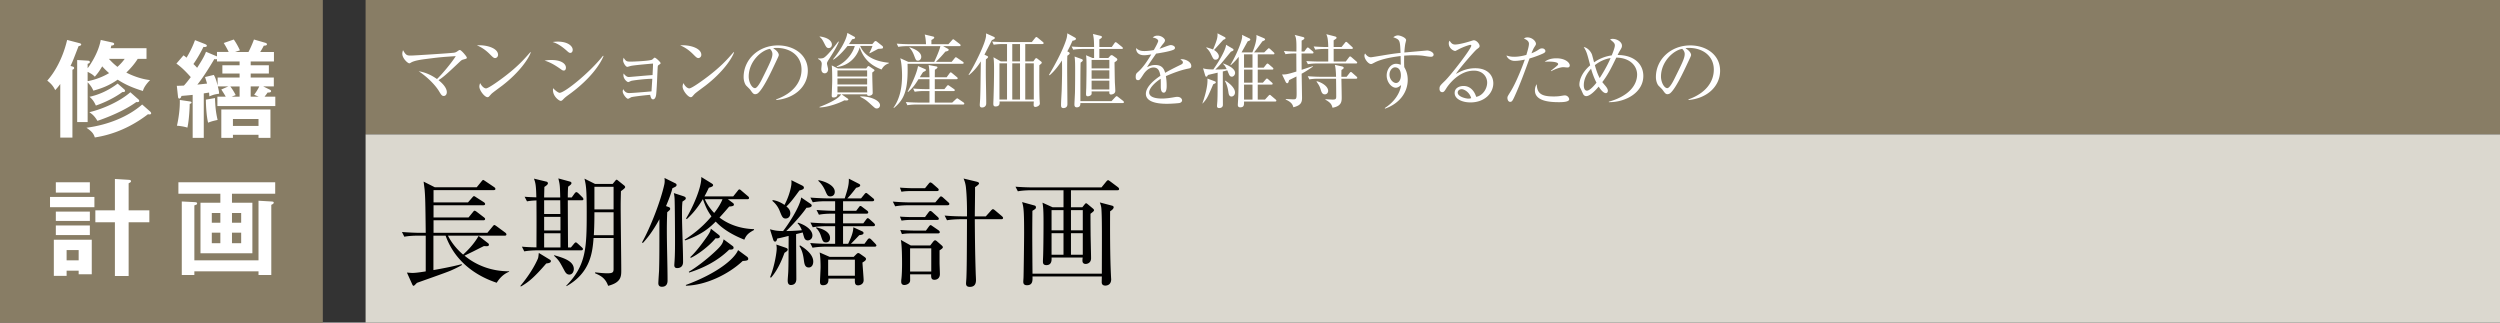 <svg id="_イヤー_1" data-name="レイヤー 1" xmlns="http://www.w3.org/2000/svg" viewBox="0 0 465 60"><rect x="0" y="0" width="465" height="60" fill="#333333" stroke="none"/><defs><style>.cls-1{fill:#fff}.cls-3{fill:#887d65}</style></defs><path class="cls-3" d="M68 0h397v25H68z"/><path fill="#dbd8cf" d="M68 25h397v35H68z"/><path d="M92.388 52.591c-2.949-.969-7.547-3.322-9.506-8.758h-2.266v6.404c1.364-.243 3.498-.638 5.259-1.101l.044.154c-.902.529-1.782.903-2.068 1.034-.97.418-5.413 1.958-6.293 2.289-.11.088-.506.55-.617.55-.087 0-.175-.066-.263-.264l-.99-2.2c.374.022.704.066 1.055.066.727 0 2.156-.242 2.443-.286v-6.646H77.8c-.397 0-1.541 0-2.597.198l-.44-.88c1.364.11 2.728.155 3.388.155h1.035c-.066-5.7-.088-6.535-.199-7.943-.021-.265-.153-1.233-.197-1.584l2.09 1.055h7.789l.88-1.078c.088-.11.22-.286.33-.286.066 0 .286.154.418.242l1.629 1.1c.088.066.22.177.22.33 0 .198-.199.22-.352.22H80.638v2.289h6.403l.77-.88c.176-.198.242-.286.352-.286s.22.088.418.22l1.408.902c.11.066.242.198.242.33 0 .198-.175.242-.352.242h-9.241v2.267h6.512l.793-.97c.132-.175.242-.285.33-.285.088 0 .242.088.418.22l1.32 1.012c.133.11.22.176.22.308 0 .22-.198.242-.352.242h-9.241v2.333h10.011l.968-1.167c.11-.132.22-.285.33-.285.11 0 .242.11.44.241l1.585 1.167c.11.088.22.197.22.33 0 .22-.176.241-.33.241h-10.54c.748 1.497 1.849 2.707 2.817 3.52.528-.483 1.914-1.759 2.882-3.476l1.739 1.343c.176.132.176.22.176.286 0 .33-.309.308-.924.264-.33.154-1.761.88-2.069 1.034l-1.54.748c2.332 1.937 5.28 2.927 8.295 2.904v.088c-1.276.507-1.98 1.519-2.31 2.047zM101.606 49.004c-2.244 2.597-3.3 3.477-4.73 4.291l-.089-.11c.507-.616 2.201-2.685 3.213-4.973.132-.307.132-.395.22-1.166l2.09 1.276a.27.27 0 01.155.243c0 .33-.463.395-.859.44zm6.58-11.749h-2.575c0 1.012.022 6.337.044 8.78h.528l.55-.66c.132-.155.242-.287.352-.287.154 0 .242.11.396.242l.726.66c.11.11.22.198.22.33 0 .198-.176.242-.33.242h-8.01c-.197 0-1.562 0-2.573.198l-.44-.88c.528.044 1.276.11 2.706.132.022-4.643.022-5.17 0-8.735-1.034.044-1.386.11-1.76.175l-.44-.857c.814.065.88.065 2.178.11-.044-2.245-.155-2.685-.44-3.477l2.376.572c.11.023.22.176.22.286 0 .155-.11.33-.66.683 0 .197-.044 1.628-.044 1.958h2.993c-.045-2.31-.089-2.465-.352-3.543l2.178.595c.154.044.264.153.264.263 0 .199-.11.308-.616.682-.044.55-.066 1.057-.066 2.003h.726l.528-.727c.088-.132.22-.263.352-.263s.352.198.462.307l.638.639c.11.11.199.242.199.351 0 .221-.199.221-.33.221zm-3.983 0h-2.993v2.552h3.015l-.022-2.552zm.044 3.08h-3.037v2.53h3.037v-2.53zm0 3.059h-3.037v2.64h3.037v-2.64zm1.65 7.679c-.506 0-.749-.418-.968-.836-.88-1.628-.947-1.783-1.87-2.663l.021-.11c1.717.506 3.653 1.078 3.653 2.597 0 .33-.198 1.012-.837 1.012zm9.593-15.512c0 .418-.044 1.54-.044 2.882 0 1.892.11 10.166.11 11.838 0 1.122-.022 2.266-2.442 2.882-.528-1.496-1.474-1.915-2.42-2.333v-.175c.88.11 1.65.175 2.243.175.925 0 1.189-.11 1.189-.77v-5.786h-3.719c-.197 2.486-.506 6.424-5.038 8.955l-.044-.088c3.696-3.784 3.806-6.93 3.806-13.664 0-1.166 0-3.653-.153-4.819-.044-.44-.132-.858-.265-1.43l1.98.99h3.257l.44-.528c.11-.132.198-.264.308-.264.088 0 .198.11.286.176l1.122.902c.088.067.176.198.176.286 0 .132-.11.286-.792.77zm-1.364 3.916h-3.564c0 2.288-.067 3.543-.11 4.268h3.674v-4.268zm0-4.73h-3.564v4.201h3.564v-4.202zM125.068 35.01c-.131.528-.374 1.408-1.187 3.323l.44.154c.198.066.33.154.33.352 0 .176-.067.22-.55.638a84.45 84.45 0 00-.067 3.432c0 2.575.132 6.667.132 9.242 0 .264 0 1.188-1.056 1.188-.263 0-.66-.088-.66-.66 0-.308.11-1.914.132-2.267.066-2.177.066-3.652.066-9.636-1.386 2.551-2.508 3.805-3.08 4.422l-.154-.11c1.584-2.816 3.454-7.657 4.137-10.738.11-.462.088-.88.044-1.254l2.002.99c.175.088.242.176.242.309 0 .263-.154.329-.77.615zm1.87 2.486c-.087.837-.087 1.497-.087 2.29 0 2.486.198 6.446.198 8.932 0 1.145-.924 1.145-1.1 1.145-.484 0-.528-.33-.528-.55 0-.088.021-.309.021-.397.132-1.54.11-3.806.11-4.928 0-.22-.022-6.315-.087-7.152a5.535 5.535 0 00-.132-.924l1.76.573c.242.088.462.175.462.396 0 .197-.066.241-.617.615zm11.508 7.085c-1.98-.792-3.872-1.826-5.324-3.366-1.034 1.034-2.486 2.399-5.677 3.5l-.11-.134c1.166-.748 3.08-2.046 4.995-4.334-.858-1.232-1.079-1.826-1.585-3.19h-.021c-1.32 2.178-2.443 3.19-2.971 3.696l-.154-.11c1.166-1.87 2.948-5.809 2.839-7.723l1.892 1.166c.132.088.308.198.308.33 0 .22-.176.33-.792.506-.221.462-.462.969-.815 1.607h5.347l.814-1.012c.132-.177.22-.286.33-.286.132 0 .287.132.396.242l1.188 1.012c.088.066.22.198.22.33 0 .22-.197.242-.33.242h-3.608l.858.638c.132.087.264.198.264.374 0 .22-.264.308-.88.352-.55.638-1.012 1.188-1.804 2.046 1.848 1.408 4.114 2.09 6.425 2.156v.155c-.858.484-1.387.792-1.805 1.803zm-.307 3.961c-2.641 2.487-6.843 4.511-10.54 4.599l-.044-.132c5.787-2.135 9.044-4.818 9.725-6.491l1.672 1.232c.089.067.22.198.22.397 0 .285-.264.351-1.033.395zm-2.51-2.112c-2.266 2.223-5.016 3.499-7.458 4.268l-.044-.154c1.144-.659 3.278-2.2 5.236-4.092 1.013-.99 1.1-1.364 1.233-1.936l1.629 1.21c.131.088.22.176.22.352 0 .352-.375.352-.815.352zm-2.53-2.112c-1.165 1.43-3.322 3.058-4.62 3.652l-.088-.153c1.167-1.057 2.486-2.927 2.772-3.324.925-1.275.969-1.496 1.057-1.958l1.43 1.122c.176.132.242.243.242.374 0 .155-.199.375-.792.287zm-2.001-7.261c.263.594.748 1.517 1.738 2.552.792-.968 1.386-2.069 1.54-2.552h-3.278zM150.253 44.714c-.507 0-.639-.418-.704-.616a12.27 12.27 0 01-.242-.859l-1.233.308c0 1.32.044 7.151.044 8.34 0 .748-.395 1.122-1.012 1.122-.461 0-.594-.353-.594-.836 0-.286.11-1.496.11-1.76.044-1.277.044-1.804.066-6.536-1.497.375-1.694.42-2.112.485-.133.418-.177.572-.419.572-.176 0-.285-.154-.374-.462l-.571-1.826c.968.242 1.275.307 2.442.33 1.012-1.277 3.168-4.599 3.367-6.25l1.583 1.079c.243.154.374.264.374.418 0 .308-.461.418-.967.418-1.034 1.518-3.037 3.63-3.763 4.335.374 0 1.782-.044 2.904-.154-.307-.705-.462-.947-.792-1.277l.044-.132c1.452.44 2.706 1.365 2.706 2.376 0 .683-.527.925-.857.925zm-4.335 2.31c-.198.528-1.057 2.993-2.509 4.62l-.176-.087c.88-2.156 1.233-4.73 1.233-5.303 0-.265-.023-.484-.067-.77l1.673.572c.242.088.44.176.44.33 0 .22-.11.33-.594.638zm2.772-11.596c-1.232 1.694-1.782 2.377-2.42 2.97.242.199.726.595.726 1.277 0 .55-.33.968-.858.968-.55 0-.682-.33-1.122-1.43a4.501 4.501 0 00-1.365-1.849l.088-.153c.485.088 1.167.22 2.179.902.858-1.607 1.188-3.147 1.254-3.63.066-.397.044-.704.022-.97l2.002.991c.265.132.33.265.33.397 0 .286-.242.374-.836.527zm1.739 14.324c-.704 0-.815-.66-.903-1.32-.11-.858-.286-1.826-.836-2.662l.11-.132c.55.33 2.465 1.496 2.465 3.015 0 .637-.308 1.1-.836 1.1zm12.256-3.872h-8.956c-.55 0-1.606.022-2.596.198l-.44-.88c1.495.132 3.058.154 3.388.154h1.254v-3.279h-1.584c-.396 0-1.519 0-2.574.199l-.44-.881c1.364.11 2.706.154 3.367.154h1.231v-1.804h-.418c-.55 0-1.606 0-2.596.198l-.44-.88c1.452.11 2.927.154 3.454.154v-1.782h-1.562c-.572 0-1.628 0-2.596.198l-.44-.88c1.386.11 2.772.154 3.388.154h2.992c.572-1.783.793-2.508.77-3.675l1.76.902c.177.088.353.176.353.33 0 .242-.286.374-.748.462-.66.881-1.298 1.629-1.65 1.98h2.552l.594-.725c.154-.198.242-.286.353-.286.109 0 .175.065.395.241l.88.727c.11.088.22.175.22.33 0 .198-.198.242-.352.242h-5.434v1.782h2.442l.462-.616c.132-.176.198-.286.33-.286.088 0 .132.022.418.242l.814.616c.066.044.22.176.22.33 0 .199-.176.242-.33.242h-4.356v1.804h3.762l.506-.681c.132-.177.22-.287.33-.287s.308.154.397.243l.748.681c.11.11.197.22.197.33 0 .199-.176.243-.33.243h-5.61v3.278h.946c.462-.99.946-2.025.968-3.08l1.54.704c.286.132.352.197.352.374 0 .264-.308.33-.792.395-.242.265-1.32 1.387-1.562 1.607h2.53l.55-.748c.133-.176.242-.264.33-.264s.22.022.418.241l.704.727c.133.154.22.264.22.33 0 .22-.198.242-.33.242zm-9.044-.792c-.55 0-.638-.286-.924-1.144-.176-.573-.506-1.189-.947-1.54l.067-.11c1.54.33 2.552 1.012 2.552 1.958 0 .814-.616.836-.748.836zm.814-8.56c-.484 0-.594-.198-.968-1.078-.308-.681-.726-1.32-1.299-1.826l.09-.11c1.429.286 2.992 1.057 2.992 2.156 0 .792-.66.859-.815.859zm5.963 12.3c.022.529.22 2.86.22 3.279 0 .836-.814.968-1.012.968-.638 0-.638-.44-.616-1.254h-4.929c.023.374.066 1.232-1.012 1.232-.507 0-.55-.374-.55-.682 0-.264.11-2.266.11-2.684 0-.639-.023-1.937-.176-2.729l1.848.814h4.489l.483-.484c.155-.154.265-.22.353-.22.11 0 .242.066.395.176l.75.528c.22.154.307.264.307.396 0 .22-.198.397-.66.66zm-1.408-.528h-4.973v2.993h4.973V48.3zM173.964 37.65l.726-.858c.132-.153.22-.263.33-.263.132 0 .33.154.418.242l.924.836c.11.088.22.198.22.33 0 .198-.197.242-.352.242h-7.15c-.375 0-1.518 0-2.575.198l-.44-.88c1.606.132 2.993.154 3.367.154h4.532zm-1.914-2.64l.66-.813c.132-.155.22-.265.33-.265s.33.133.418.22l.924.814c.11.088.22.198.22.33 0 .177-.132.242-.33.242h-4.752c-1.057 0-1.497.067-1.85.132l-.285-.77c1.21.089 2.2.11 2.398.11h2.267zm0 5.37l.637-.86c.155-.197.243-.285.353-.285.154 0 .352.176.418.242l.968.88c.11.11.198.22.198.33 0 .154-.11.22-.33.22h-4.774c-1.079 0-1.519.088-1.827.132l-.308-.748c1.21.088 2.2.088 2.398.088h2.267zm.176 2.508l.528-.727c.154-.198.242-.286.33-.286.132 0 .198.088.44.242l1.056.727c.088.065.22.197.22.33 0 .176-.132.241-.352.241h-4.862c-1.057 0-1.497.067-1.827.132l-.308-.77c1.21.088 2.223.11 2.399.11h2.376zm.792 2.772l.528-.682c.088-.11.265-.286.374-.286.11 0 .286.11.418.242l.858.748c.067.066.176.176.176.308 0 .176-.286.374-.616.572v2.31c0 .33.066 1.783.066 2.091 0 .792-.528 1.078-1.011 1.078-.551 0-.64-.33-.617-1.012h-3.917c0 .286.023 1.122 0 1.232-.066.506-.66.748-1.078.748-.374 0-.572-.22-.572-.594 0-.11 0-.352.022-.44.11-.836.132-2.223.132-2.883 0-1.21-.022-3.41-.22-4.466l1.848 1.034h3.609zm-3.74.528V50.5h3.938v-4.312h-3.939zm14.081-5.94l.947-1.057c.11-.132.286-.286.374-.286.11 0 .263.11.418.242l1.254 1.056c.087.088.22.199.22.33 0 .22-.198.243-.352.243h-4.907c.022 3.124.044 6.116.176 10.209.022.44.044.902.044 1.1 0 .814-.33 1.276-1.144 1.276-.55 0-.704-.264-.704-.638 0-.198.066-.924.066-1.056.066-1.606.088-3.917.11-10.891h-1.123c-.967 0-2.09.088-2.595.197l-.44-.88c1.32.132 2.838.154 3.388.154h.77c.022-1.584-.022-3.829-.198-5.39a5.449 5.449 0 00-.44-1.65l2.464.593c.176.044.418.154.418.286 0 .176-.22.374-.748.727.022 1.011-.044 4.554-.044 5.434h2.046zM207.823 35.384h-8.625v3.169h2.113l.44-.55c.088-.11.176-.198.264-.198s.175.065.33.198l.924.77c.11.088.22.198.22.33 0 .176-.286.374-.66.66 0 .748 0 1.562.022 3.696 0 .66.087 3.873.087 4.577 0 .903-.748 1.056-.989 1.056-.507 0-.616-.33-.616-.615 0-.22.021-.375.044-.572h-5.787c.021.374.088 1.408-.968 1.408-.639 0-.639-.44-.639-.704 0-.177.044-1.035.044-1.233.023-.528.067-3.3.067-5.83 0-1.387 0-2.905-.198-3.851l1.892.858h2.024v-3.169h-5.897c-.176 0-1.561 0-2.596.198l-.44-.858c1.144.089 2.267.133 3.389.133h12.607l.88-1.078c.133-.155.242-.265.352-.265s.22.11.418.242l1.409 1.057c.11.088.22.22.22.33 0 .241-.198.241-.33.241zm-1.342 3.917c-.022 2.97-.022 8.8.176 12.256 0 .176.023.307.023.374 0 1.188-.97 1.188-1.078 1.188-.595 0-.683-.374-.683-.638 0-.155.022-.903.022-1.056h-12.894c.022.77.045 1.628-1.034 1.628-.682 0-.682-.484-.682-.682 0-.066.044-.682.044-.77.022-.353.11-6.491.11-8.295 0-3.984-.088-4.797-.374-5.72l2.31.637c.154.044.265.132.265.351 0 .243-.155.33-.66.64 0 .769-.023 2.222-.023 4.245 0 .881 0 1.255.022 4.599 0 .396.022 2.442.022 2.839h12.894c.022-6.843.044-10.518-.087-12.146-.044-.507-.177-.792-.287-1.1l2.245.593c.198.045.33.133.33.309 0 .286-.374.572-.66.748zm-8.669-.22h-2.222v3.763h2.222v-3.763zm0 4.29h-2.222v4.005h2.222v-4.005zm3.586-4.29h-2.2v3.763h2.2v-3.763zm0 4.29h-2.2v4.005h2.2v-4.005z"/><g><path class="cls-1" d="M86.185 11.07c-.3.075-.391.166-.72.465-2.82 2.685-3.226 2.94-3.9 3.375 1.08.855 1.544 1.635 1.544 2.235 0 .36-.195.705-.585.705-.33 0-.48-.24-.884-.915-.165-.27-1.23-1.965-3.765-3.69.69.135 1.875.375 3.404 1.455.87-.81 2.715-3 3.495-4.26-2.73.18-3.045.21-5.835.57-.33.045-1.785.226-2.444.6-.27.166-.3.166-.36.166-.316 0-1.305-.946-1.305-1.755 0-.27.06-.466.135-.69.525.96.764 1.004 1.455 1.004.585 0 7.604-.45 8.07-.54.315-.06.45-.165.69-.33.194-.135.285-.165.36-.165.254 0 1.29 1.215 1.29 1.41s-.06.196-.645.36zM92.084 10.8c-.255 0-.436-.18-.915-.66-1.05-1.065-1.89-1.454-2.46-1.71 1.8-.12 3.93.525 3.93 1.77 0 .33-.255.6-.555.6zm1.305 5.145c-.316.24-1.725 1.26-1.98 1.515-.075.075-.405.45-.48.525-.06.06-.18.09-.255.09-.526 0-1.515-1.26-1.515-1.965 0-.27.09-.495.15-.66.345.675.78.99 1.094.99.495 0 2.82-1.725 3.466-2.22 2.414-1.845 3.57-3.135 4.784-4.53l.076.046c-.36 1.094-2.04 3.674-5.34 6.209zM104.86 13.125c-.21 0-.345-.105-.72-.375-1.44-1.005-2.176-1.26-2.851-1.485.405-.06.75-.105 1.275-.105 1.815 0 2.7.69 2.7 1.425 0 .345-.164.54-.405.54zm1.2-3.285c-.165 0-.33-.12-.54-.314-1.456-1.32-2.295-1.576-2.73-1.71a6.36 6.36 0 01.944-.076c1.92 0 2.79.855 2.79 1.53 0 .225-.105.57-.464.57zm-.346 7.83c-.57.42-.63.48-1.02.87-.105.12-.255.225-.39.225-.315 0-1.454-.825-1.454-2.025 0-.12.014-.21.045-.345.3.39.96.87 1.184.87.96 0 5.655-3.81 8.085-6.9l.09.06c-.51 1.29-2.235 4.155-6.54 7.245zM122.5 12.105c-.15.09-.15.135-.18.585-.046.796-.166 4.35-.3 5.07-.135.645-.42.72-.54.72-.345 0-.435-.36-.555-.84-1.486.12-3.12.345-3.45.42-.105.03-.555.315-.66.315-.3 0-.99-.885-.99-1.365 0-.135.03-.225.09-.435.165.27.435.735 1.095.735.63 0 3.36-.24 4.17-.315.045-.78.12-1.875.15-2.34-1.245 0-3.405.27-3.87.376-.106.014-.51.239-.6.239-.21 0-.9-.555-.9-1.29 0-.074 0-.15.03-.315.48.616.78.66 1.005.66.135 0 3.69-.33 4.38-.36.06-1.215.074-1.335.09-2.144-.736.06-3.495.3-4.095.434-.105.015-.585.18-.69.18-.315 0-.78-.81-.78-1.17 0-.15.045-.315.09-.54.465.735.614.735 1.454.735.301 0 3.57-.12 3.886-.39.045-.044.225-.21.284-.254.045-.046.106-.091.165-.091.196 0 1.096.825 1.096 1.02 0 .105-.045.135-.375.36zM129.89 10.8c-.254 0-.435-.18-.914-.66-1.05-1.065-1.89-1.454-2.46-1.71 1.8-.12 3.93.525 3.93 1.77 0 .33-.256.6-.555.6zm1.305 5.145c-.315.24-1.724 1.26-1.98 1.515-.074.075-.404.45-.48.525-.06.06-.18.09-.255.09-.525 0-1.514-1.26-1.514-1.965 0-.27.09-.495.15-.66.345.675.78.99 1.094.99.495 0 2.82-1.725 3.466-2.22 2.414-1.845 3.57-3.135 4.784-4.53l.075.046c-.36 1.094-2.04 3.674-5.34 6.209zM144.389 18.6l-.015-.12c3.209-1.14 4.709-3.255 4.709-5.534 0-2.536-2.04-4.036-4.65-4.036-.374 0-.45.015-.615.09.81.436 1.036.99 1.036 1.2 0 .165-.045.27-.51 1.246-.96 2.054-2.37 5.069-3.39 5.909a.87.87 0 01-.48.165c-.345 0-.48-.195-.93-.825-.106-.15-.705-.705-.81-.84-.166-.24-.42-.78-.42-1.53 0-3.225 2.73-5.88 6.39-5.88 2.91 0 5.549 1.695 5.549 4.71 0 2.91-2.43 5.145-5.864 5.445zm-1.185-9.51c-1.65.27-3.945 2.4-3.945 5.16 0 1.02.585 2.145 1.17 2.145.405 0 .99-1.065 1.245-1.574 1.5-3.016 1.995-3.99 1.995-4.771 0-.375-.18-.69-.465-.96zM154.161 11.055c-.33.51-.345.645-.345.75 0 .165.21.9.21 1.05 0 .495-.27.78-.63.78-.375 0-.63-.285-.63-.795 0-.15.076-.825.076-.96 0-.585-.51-.825-.69-.915l.014-.09c.3.015.75.015 1.005-.105.676-.315 2.16-2.28 2.76-3.06l.09.075c-.42 1.005-1.185 2.236-1.86 3.27zm8.085 2.43c-.03.525.075 3.315.075 3.825 0 .36-.435.51-.72.51-.255 0-.3-.09-.315-.27h-4.74l1.096.765c.09.06.149.105.149.21 0 .15-.3.165-.36.165-.105 0-.255-.015-.374-.03-1.02.555-3.196 1.32-4.62 1.32l-.015-.09c.539-.195 3.494-1.335 4.02-2.34h-.675c0 .54-.54.585-.736.585-.33 0-.33-.225-.33-.375 0-.105.09-2.28.09-2.715 0-.675 0-2.31-.09-2.88l1.14.57h5.28l.21-.3c.06-.074.12-.15.195-.15.075 0 .15.045.285.135l.69.465c.105.075.15.12.15.195 0 .105-.045.135-.405.406zm-8.115-4.544c-.33 0-.48-.226-.69-.63-.495-.976-.554-1.08-.99-1.455l.016-.076c1.545.196 2.264.84 2.264 1.53 0 .3-.18.63-.6.63zm9.84 3.989c-1.635-.63-3.24-1.65-4.065-4.11-.525 1.815-2.085 3.405-4.23 3.645l-.06-.104c2.415-1.141 3.24-3.24 3.375-3.811h-1.35c-1.29 1.62-2.115 2.205-2.624 2.55l-.06-.09c.824-.96 2.444-3.284 2.654-4.89l1.29.705c.09.045.15.12.15.21 0 .165-.21.21-.555.27-.195.315-.33.54-.585.886h4.35l.405-.465a.229.229 0 01.18-.091c.09 0 .15.03.27.12l1.005.795c.075.06.12.15.12.255 0 .24-.09.24-.9.285-.225.12-1.05.556-1.575.825l-.075-.045c.09-.165.39-.75.585-1.32h-2.28c.93 2.235 3.315 2.925 5.325 3.12v.106c-.585.224-.96.464-1.35 1.154zm-2.685.165h-5.52v1.14h5.52v-1.14zm0 1.5h-5.52v1.11h5.52v-1.11zm0 1.47h-5.52v1.125h5.52v-1.125zm1.8 4.11c-.27 0-.33-.06-.885-.555-1.02-.93-1.23-1.125-2.205-1.605l.03-.09c1.86-.045 3.66.765 3.66 1.65 0 .27-.195.6-.6.6zM179.018 11.865h-10.215c.135 4.62-.48 6.57-2.534 8.22l-.076-.06c1.305-1.845 1.576-4.05 1.59-5.91 0-.93-.075-2.37-.33-3.285l1.485.675h4.83c.39-.854.99-2.175 1.14-2.925h-6.06c-.39 0-1.095.015-1.77.135l-.285-.6a33.33 33.33 0 002.295.105h3.15c-.045-1.02-.165-1.515-.24-1.8l1.56.375c.105.03.21.06.21.21s-.36.346-.525.436v.779h3.165l.645-.72c.12-.135.165-.195.24-.195.06 0 .12.03.27.15l.96.736c.075.06.15.134.15.224 0 .15-.12.165-.225.165h-3.03l.915.51c.09.045.12.106.12.165 0 .21-.225.255-.615.345-.675.81-.975 1.125-1.755 1.905h2.925l.554-.675c.09-.12.15-.18.226-.18.06 0 .15.046.3.15l.99.675c.105.075.165.136.165.225 0 .135-.12.165-.225.165zm.12 7.575h-8.595c-.15 0-1.064 0-1.77.134l-.285-.6c1.035.09 2.175.106 2.295.106h2.1v-2.145h-.99c-.375 0-1.095.015-1.755.135l-.3-.6c1.02.09 2.115.105 2.31.105h.735V14.73h-2.04c-.585.93-.975 1.545-1.95 2.385l-.075-.045c.735-1.38 1.725-3.465 1.935-4.785l1.32.57c.135.06.15.12.15.165 0 .136-.06.165-.525.39-.12.15-.42.63-.615.96h1.8c-.03-1.44-.03-1.59-.165-2.28l1.455.27c.075.015.195.046.195.18s-.24.285-.48.435c0 .21-.015 1.185-.015 1.395h2.205l.525-.72c.09-.12.165-.195.24-.195s.135.06.27.165l.87.72c.12.09.15.165.15.225 0 .135-.135.165-.24.165h-4.02v1.845h1.785l.45-.555c.12-.135.15-.18.24-.18.06 0 .12.045.27.15l.824.57c.12.09.15.15.15.21 0 .15-.134.165-.224.165h-3.495v2.145h3.24l.675-.63c.09-.075.194-.165.255-.165.045 0 .12.045.27.15l.9.615c.075.06.15.135.15.225 0 .135-.12.165-.225.165zm-8.4-8.16c-.36 0-.39-.105-.72-.975-.255-.66-.525-1.095-.87-1.44l.03-.075c.615.21 2.176.75 2.176 1.785 0 .36-.24.706-.616.706zM183.603 10.41c.09.045.18.09.18.165 0 .135-.105.24-.406.465-.015.69-.03 2.145 0 3.975.075 3.78.06 4.05.06 4.23 0 .48-.344.75-.78.75-.27 0-.42-.135-.42-.48 0-.195.076-1.08.076-1.245.06-1.485.06-2.43.12-6.855-.885 1.455-1.816 2.236-2.205 2.55l-.076-.06c1.14-1.815 3.255-6.044 3.255-7.32 0-.165.015-.3 0-.375l1.486.66c.06.03.149.12.149.18 0 .165-.194.255-.555.42-.21.42-1.184 2.325-1.38 2.7l.496.24zm8.609 1.005l.3-.434c.045-.06.134-.165.21-.165.045 0 .135.014.24.104l.644.495c.091.06.165.165.165.27 0 .09-.194.24-.449.45-.015.54-.03 4.17.03 6.12 0 .165.06.855.06.99 0 .45-.6.645-.825.645-.3 0-.33-.225-.33-.42 0-.09.014-.285.03-.6h-6.375c.03.36.06.93-.734.93-.301 0-.421-.135-.421-.495 0-.21.046-1.125.046-1.32.029-.885.09-3.135.09-4.965 0-1.095-.016-1.74-.106-2.37l1.35.765h1.17V8.191h-.704c-.136 0-1.066 0-1.771.134l-.285-.6c1.125.105 2.25.105 2.295.105h5.07l.615-.764c.15-.181.195-.181.24-.181.075 0 .21.105.27.15l.93.765c.075.06.15.136.15.226 0 .134-.136.165-.225.165h-3.195v3.224h1.515zm-6.315.36v6.735h1.41v-6.734h-1.41zm3.825-.36V8.191h-1.44v3.224h1.44zm-1.44.36v6.735h1.44v-6.734h-1.44zm4.005 6.735v-6.734h-1.59v6.734h1.59zM199.482 7.575c-.314.736-.585 1.29-.96 1.98l.226.12c.12.06.21.15.21.255 0 .136-.21.285-.436.435-.014.555-.029.765-.029 2.4 0 1.05.045 5.67.045 6.615 0 .585-.42.72-.75.72-.435 0-.435-.36-.435-.57 0-.735.09-1.92.12-2.655.03-1.005.075-2.475.075-3.825 0-.99-.015-1.47-.03-1.8-.735 1.14-1.47 2.055-2.295 2.76l-.105-.09c2.55-4.305 3.18-6.42 3.3-6.915.06-.285.09-.57.104-.81l1.425.795c.15.09.18.166.18.225 0 .255-.435.33-.645.36zm9.15 1.53h-4.154v1.68h1.665l.33-.36c.104-.12.18-.165.27-.165a.47.47 0 01.284.105l.616.435c.09.06.18.18.18.255 0 .165-.105.27-.525.54.015.6.045 3.285.074 3.84.016.225.075 1.26.075 1.47 0 .6-.69.675-.779.675-.36 0-.346-.255-.33-.585h-3.3c0 .075.015.405 0 .48-.06.315-.525.435-.72.435-.315 0-.315-.285-.315-.45 0-.21.045-1.095.045-1.275.03-1.395.045-2.82.045-3.72 0-1.53-.03-1.74-.09-2.19l1.2.51h.3v-1.68h-2.13c-.27 0-1.035.015-1.755.135l-.3-.584c.93.075 1.86.09 2.31.09h1.875c-.03-1.425-.045-1.546-.21-2.43l1.395.344c.15.045.27.09.27.21 0 .135-.105.255-.48.45v1.425h2.31l.494-.705c.03-.045.135-.195.226-.195.104 0 .194.09.284.15l.915.736c.06.045.15.134.15.224 0 .135-.12.15-.224.15zm.195 10.065h-7.874c0 .33-.015.795-.69.795-.39 0-.42-.36-.42-.495 0-.39.104-2.055.104-2.385.03-1.41.03-3.45.03-4.035 0-.84 0-1.8-.104-2.535l1.26.45c.15.06.27.12.27.24 0 .135-.135.255-.405.435-.045.825-.045 4.035-.045 5.325v1.845h5.79l.69-.735c.104-.105.18-.18.255-.18.104 0 .15.045.269.135l.945.735c.06.045.15.165.15.24 0 .135-.135.165-.225.165zm-2.49-8.025h-3.299v1.575h3.3v-1.575zm0 1.935h-3.299v1.56h3.3v-1.56zm0 1.92h-3.299v1.635h3.3V15zM221.067 12.75c-1.455.285-2.85.825-4.214 1.41.044.255.149.9.149 1.77 0 .315 0 1.305-.54 1.305-.555 0-.555-.855-.555-1.11 0-.225 0-1.245-.014-1.47-1.005.63-2.146 1.725-2.146 2.535 0 1.14 1.965 1.14 2.4 1.14.81 0 1.725-.15 2.295-.255.286-.045.375-.06.525-.06.645 0 .9.39.9.66s-.27.435-.465.48c-.27.06-1.605.15-2.295.15-.825 0-3.974 0-3.974-1.86 0-1.41 1.845-2.775 2.699-3.345-.135-.795-.345-1.545-1.29-1.545-.915 0-1.635.9-1.875 1.29-.675 1.05-.734 1.065-.99 1.065-.36 0-.435-.255-.435-.615 0-.54.165-.675.33-.825 1.066-.915 1.83-2.13 2.566-3.345-.45.075-.886.15-1.335.15-1.02 0-1.516-.555-1.486-1.334.465.434.885.554 1.545.554.63 0 1.5-.134 1.74-.18.21-.345.826-1.454.826-1.71 0-.21-.33-.525-1.02-.615.164-.165.389-.36.914-.36.736 0 1.365.556 1.365.87 0 .21-.134.39-.24.526-.315.375-.36.434-.78 1.05.33-.09 1.77-.691 2.085-.691.36 0 .795.21.795.51 0 .21-.165.315-.315.376-.69.3-2.34.57-3.195.704-1.35 1.95-1.484 2.16-1.68 2.52.345-.165.81-.405 1.53-.405 1.38 0 1.666.9 1.83 1.455 1.02-.6 2.49-1.305 2.926-1.515.27-.135.375-.24.375-.435 0-.194-.12-.285-.466-.54a.956.956 0 01.315-.045c.54 0 1.71.436 1.71 1.275 0 .345-.195.405-.51.465zM223.65 19.23c.15-.435 1.065-2.985.93-4.62l1.41.525c.044.015.15.075.15.18 0 .075-.045.15-.106.18-.06.03-.24.12-.375.18-1.05 2.445-1.14 2.67-1.965 3.57l-.045-.015zm5.655-10.17c.075.046.134.136.134.225s-.105.196-.479.315c-.15.18-.27.33-1.38 1.68-.735.916-1.306 1.44-1.53 1.65.675 0 1.44-.03 2.114-.075-.375-.75-.51-.84-.675-.96l.03-.09c.3.105 2.206.766 2.206 1.755 0 .405-.316.705-.601.705-.33 0-.465-.27-.57-.525-.225-.525-.24-.585-.284-.66-.39.105-.645.165-.826.21 0 3.195 0 3.555.016 6.21 0 .405-.315.6-.69.6-.24 0-.406-.105-.406-.375 0-.165.075-.9.075-1.065.045-1.17.03-1.65.045-5.145-.285.075-1.56.36-1.814.435-.03.075-.09.18-.106.21-.06.06-.134.105-.194.105-.105 0-.165-.105-.21-.255l-.39-1.305c.42.12.735.196 1.905.21 1.154-1.605 2.354-3.764 2.37-4.59l1.26.736zm-4.89-.255c.66.195 1.02.315 1.215.405.81-1.89.87-2.415.825-3.014l1.38.72c.074.044.12.12.12.195 0 .12-.15.194-.42.3-.285.285-1.47 1.634-1.725 1.889.645.39.9.885.9 1.155 0 .3-.18.645-.6.645-.376 0-.435-.12-.916-1.125a3.448 3.448 0 00-.824-1.08l.045-.09zM227.909 15c.12.075 1.8 1.095 1.8 2.205 0 .465-.345.75-.645.75-.464 0-.54-.51-.585-.84-.104-.72-.285-1.425-.644-2.055l.074-.06zm6.03-4.89v2.475h1.11l.466-.585c.09-.105.165-.18.239-.18.075 0 .195.09.27.15l.675.585c.075.06.15.135.15.225 0 .166-.15.166-.225.166h-2.685v2.43h.96l.51-.586c.106-.12.165-.18.24-.18.09 0 .21.105.27.165l.645.57c.09.075.15.135.15.226 0 .164-.15.164-.225.164h-2.55v2.79h1.35l.646-.705c.09-.105.18-.18.239-.18.075 0 .12.03.27.165l.81.69c.045.03.15.135.15.225 0 .15-.15.165-.24.165h-5.774c.014.6.029 1.08-.705 1.08-.33 0-.45-.18-.45-.465 0-.06.09-1.545.09-1.725.06-1.575.044-1.845.074-7.215-.33.435-.69.855-1.455 1.56l-.09-.045c1.095-1.77 2.19-4.455 2.19-5.28 0-.135-.015-.224-.03-.314l1.395.675c.09.044.15.149.15.224 0 .12-.15.195-.48.3-.194.346-.765 1.38-1.154 2.07h2.01c.33-.735.899-2.37.75-3.24l1.424.6c.105.046.196.15.196.225 0 .106-.076.18-.495.345-.196.27-1.08 1.5-1.561 2.07h1.89l.6-.585c.105-.104.196-.195.255-.195.075 0 .21.105.27.165l.63.585c.075.06.15.136.15.226 0 .165-.135.165-.225.165h-2.88zm-.975 2.475v-2.474h-1.574v2.474h1.574zm0 2.79v-2.43h-1.574v2.43h1.574zm0 3.15v-2.79h-1.574v2.79h1.574zM244.082 9.946h-1.994l.015 3.044c.33-.12 1.77-.585 2.069-.69l.03.09c-1.17.81-1.724 1.125-2.1 1.32.015.54.076 4.38.076 4.455 0 .81-.15 1.44-1.62 1.784-.09-.375-.24-.914-1.41-1.424v-.105c.225 0 1.2.06 1.41.06.554 0 .615-.135.615-1.14 0-.495-.03-2.67-.03-3.12-.225.12-1.17.585-1.366.675-.134.465-.194.585-.359.585-.136 0-.24-.15-.3-.27l-.66-1.365c.6.016.854.03 2.67-.54l-.016-3.36h-.24c-.375 0-1.095.015-1.77.135l-.3-.6c.435.046.991.09 2.326.105.045-2.37-.09-2.64-.315-3.09l1.544.39c.15.045.255.09.255.226 0 .165-.18.27-.51.45v1.095c0 .134-.014.794-.014.93h.51l.404-.555c.105-.135.165-.196.24-.196.09 0 .165.06.27.15l.66.57c.075.06.136.136.136.226 0 .149-.12.165-.226.165zm8.115 1.859h-7.17c-.375 0-1.094.016-1.755.136l-.3-.585c1.02.074 2.086.09 2.296.09h1.785v-2.34h-.66c-.375 0-1.096.014-1.755.134l-.301-.6c.945.075 1.89.105 2.295.105h.42c-.03-1.575-.18-1.964-.36-2.384l1.635.42c.165.044.27.149.27.24 0 .09 0 .15-.54.48v1.244h1.47l.616-.764c.119-.15.149-.196.239-.196.075 0 .15.045.27.165l.826.765c.09.075.149.135.149.226 0 .134-.135.165-.225.165h-3.344v2.34h2.249l.57-.75c.09-.12.15-.196.24-.196s.15.045.27.15l.9.78c.075.06.15.12.15.226 0 .134-.135.149-.24.149zm.03 2.835h-2.73c.015.54.06 2.97.06 3.465 0 .72 0 1.634-1.71 1.935-.164-.57-.27-.9-1.32-1.5v-.09c.21.015 1.14.075 1.335.075.6 0 .675-.12.675-.615 0-.915-.015-2.385-.03-3.27h-3.195c-.375 0-1.094 0-1.77.135l-.3-.6c.945.075 1.875.106 2.31.106h2.955c-.015-.646-.06-1.636-.225-2.221l1.41.315c.105.03.24.135.24.24 0 .135-.12.21-.42.405-.015.495-.015.825-.015 1.26h.975l.555-.705c.105-.135.165-.18.24-.18.075 0 .15.045.255.15l.78.69c.12.105.15.165.15.24 0 .135-.12.165-.225.165zm-5.805 2.91c-.27 0-.525-.12-.704-.675-.211-.69-.301-.945-.841-1.68l.045-.09c.945.225 2.115.96 2.115 1.8 0 .3-.21.645-.615.645zM266.173 10.56c-.495 0-1.29-.18-1.785-.225a17.646 17.646 0 00-1.41-.06c-.63 0-1.335.046-1.8.075-.015.466-.015.81-.015 1.2 0 .39.015.66.03.93.225.405.645 1.125.645 2.37 0 2.265-1.455 4.38-4.215 5.355l-.06-.105c1.68-1.05 2.835-2.67 3.045-4.275-.315.255-.615.495-.99.495-.75 0-1.695-.99-1.695-2.28 0-1.094.72-2.175 1.755-2.175.33 0 .6.09.87.18 0-.075-.03-1.08-.03-1.62-.914.106-3.42.436-4.89 1.23-.435.225-.48.255-.614.255-.511 0-1.23-.93-1.23-1.545 0-.165.044-.285.12-.42.3.405.615.706 1.094.706.165 0 1.35-.21 2.025-.316 1.41-.24 2.52-.405 3.48-.495-.105-2.4-.105-2.444-1.35-2.91.435-.345.795-.345.87-.345.39 0 1.515.405 1.515.885 0 .046-.105.48-.135.585-.06.27-.135.84-.195 1.71.345-.03 4.2-.375 4.215-.375.51 0 1.23.346 1.23.766 0 .33-.315.404-.48.404zm-6.72 1.966c-.42 0-1.005.51-1.005 1.364 0 .855.66 1.545 1.215 1.545.495 0 .9-.54.9-1.41 0-.36-.06-1.5-1.11-1.5zM273.493 19.05c-1.44 0-2.926-.585-2.926-1.755 0-1.035 1.036-1.305 1.65-1.305 1.126 0 1.966.78 2.355 2.025 1.2-.21 2.04-1.5 2.04-2.64 0-1.185-.915-2.235-2.444-2.235-2.925 0-4.86 2.835-5.085 3.18-.375.6-.51.825-.825.825-.18 0-.51-.105-.51-.63 0-.495.12-.615 1.02-1.484 1.2-1.186 4.89-5.97 4.89-6.54 0-.09-.046-.15-.165-.15-.195 0-1.335.374-2.145.81-.03.014-.616.33-.66.33-.33 0-1.215-.48-1.215-1.41 0-.271.075-.391.165-.496.344.57.615.706 1.035.706.72 0 2.31-.45 2.76-.601.105-.03.6-.194.674-.194.57 0 1.096.72 1.096 1.035 0 .239 0 .255-.54.659-.39.3-3.27 3.6-3.87 4.575.9-.51 2.04-1.065 3.6-1.065 2.415 0 3.36 1.44 3.36 2.805 0 1.725-1.5 3.555-4.26 3.555zm-1.636-2.46c-.3 0-.72.195-.72.63 0 .78 1.546 1.125 1.981 1.125.225 0 .345-.03.525-.09-.315-1.11-1.29-1.665-1.786-1.665zM286.964 9.975c-1.2.54-2.355.87-2.475.9-.885 2.415-1.755 4.845-2.835 7.185-.344.735-.465.885-.78.885-.33 0-.495-.42-.495-.706 0-.269.016-.284.6-1.229 1.125-1.814 2.295-4.95 2.565-5.715.045-.12.06-.15.075-.21-.63.135-1.29.24-1.905.24-.78 0-1.35-.495-1.515-1.004.316.104.736.239 1.44.239.916 0 1.77-.21 2.265-.345.435-1.455.48-1.8.48-2.085 0-.614-.81-.9-.93-.944.15-.12.27-.226.66-.226.9 0 1.575.736 1.575 1.186 0 .165-.06.255-.285.6-.165.254-.27.464-.554 1.17.449-.18.779-.33 1.109-.54.48-.315.585-.376.87-.376.39 0 .615.27.615.495 0 .135-.045.286-.48.48zm2.97 9.03c-1.725 0-4.44-.195-4.44-2.19 0-.12 0-.675.345-1.155.03 1.86 1.08 2.28 3.135 2.28.705 0 1.035-.045 1.485-.12.45-.075.51-.075.615-.075.48 0 .795.435.795.72 0 .54-1.41.54-1.935.54zm1.62-6.45c-.12 0-.66-.06-.765-.06-.66 0-1.83.48-2.25.75l-.075-.075c.135-.12.735-.6.855-.69.45-.39.494-.42.494-.57 0-.435-1.47-.45-1.664-.45-.36 0-.615.015-.84.03.72-.555 1.59-.645 2.175-.645 1.664 0 2.49.81 2.49 1.32 0 .165-.076.39-.42.39zM299.24 19.005v-.09c3.779-1.05 5.264-3.134 5.264-5.054 0-1.471-1.17-3.091-3.87-3.15-1.035 2.144-1.62 3.284-2.61 4.559.045.06.33.405.51.615.24.285.525.63.525.99 0 .225-.12.45-.36.45-.555 0-1.155-.93-1.35-1.215-.585.705-1.605 1.77-2.31 1.77-.21 0-.36-.09-.495-.255-.105-.12-.42-.9-.51-1.065-.165-.315-.27-.495-.27-.84 0-.524.21-2.01 2.01-3.57-.6-2.28-.66-2.535-1.2-3.405.525.076 1.215.6 1.53 1.395.03.075.374 1.38.39 1.455a7.453 7.453 0 013.284-1.29c.091-.21.585-1.41.585-1.845 0-.405-.224-.6-.885-1.125.15-.06.255-.104.48-.104.84 0 1.726.585 1.726 1.26 0 .3-.076.434-.39.945-.15.255-.21.36-.42.795 2.984 0 4.784 1.619 4.784 3.9 0 3.014-3.164 4.889-6.419 4.874zm-3.302-6.225c-1.124 1.26-1.35 2.34-1.35 3.06 0 .39.076 1.02.586 1.02.585 0 1.545-1.185 1.77-1.485-.33-.63-.66-1.41-1.006-2.595zm.706-.66c.27.96.51 1.68.9 2.4.96-1.485 1.665-2.85 2.024-3.72-1.02.165-2.024.6-2.924 1.32zM314.073 18.6l-.014-.12c3.209-1.14 4.709-3.255 4.709-5.534 0-2.536-2.04-4.036-4.65-4.036-.375 0-.45.015-.615.09.81.436 1.035.99 1.035 1.2 0 .165-.045.27-.51 1.246-.96 2.054-2.37 5.069-3.39 5.909a.87.87 0 01-.48.165c-.345 0-.48-.195-.93-.825-.105-.15-.705-.705-.81-.84-.165-.24-.42-.78-.42-1.53 0-3.225 2.73-5.88 6.39-5.88 2.91 0 5.55 1.695 5.55 4.71 0 2.91-2.43 5.145-5.865 5.445zm-1.184-9.51c-1.65.27-3.946 2.4-3.946 5.16 0 1.02.585 2.145 1.17 2.145.406 0 .99-1.065 1.245-1.574 1.5-3.016 1.996-3.99 1.996-4.771 0-.375-.181-.69-.465-.96z"/></g><path class="cls-3" d="M0 0h60v60H0z"/><g><path class="cls-3" d="M0 0h60v60H0z"/><path class="cls-1" d="M13.45 12.36c.217.06.336.119.336.296s-.158.255-.315.315v12.618h-2.26v-9.965c-.473.649-.688.865-.944 1.14-.314-.649-.65-1.12-1.475-1.77 1.258-1.395 2.851-3.97 3.696-7.566l2.26.589c.157.04.355.099.355.255 0 .198-.277.257-.492.315-.983 2.536-1.08 2.811-1.494 3.676l.333.098zm2.851 10.34h-1.946V11.162l1.926.118c.137 0 .432.02.432.255 0 .178-.196.276-.412.335v.825c.275-.353 1.985-2.712 2.437-5.267l2.045.452c.196.039.451.098.451.294 0 .237-.295.296-.53.296-.02.117-.08.392-.118.49h6.664v1.986h-1.632c-.57.904-1.258 1.71-2.123 2.555 1.336.688 2.948 1.238 4.422 1.396-.53.53-1.16 1.297-1.336 2.025-2.516-.767-3.774-1.515-4.698-2.104-1.67 1.16-3.086 1.651-4.52 2.044-.257-.55-.433-.884-1.062-1.553v7.39zm11.637-1.946c.097.098.175.197.175.314 0 .138-.116.216-.294.216-.098 0-.217-.019-.295-.039-4.422 3.4-8.451 4.089-9.886 4.324-.217-.668-.492-1.08-1.554-1.808 4.05-.53 7.804-2.083 10.36-4.324l1.494 1.317zM16.3 15.093c.668-.098 2.378-.53 3.99-1.494-.786-.688-1.1-1.061-1.277-1.257-.59.962-.709 1.14-1.376 1.926-.334-.335-.551-.511-1.337-.905v1.73zm9.454 3.4a.342.342 0 01.138.276c0 .177-.157.196-.256.216-.097.02-.177 0-.295 0-1.258.923-3.576 2.24-7.213 3.498-.453-.727-.787-1.14-1.513-1.611 2.731-.65 5.876-2.143 7.626-3.715l1.513 1.337zm-2.615-1.847c.06.06.119.118.119.256 0 .216-.275.235-.492.216-.412.314-2.24 1.592-4.933 2.516-.373-.806-.629-1.14-1.18-1.632 1.396-.295 3.322-1.002 5.229-2.457l1.257 1.101zm-2.889-5.7c.688.747 1.082 1.081 1.593 1.494a9.23 9.23 0 001.356-1.494H20.25zM50.932 14.425v1.651h-1.965l1.159.57c.158.078.295.157.295.315 0 .275-.491.255-.648.255-.158.236-.196.295-.57.766h2.005v1.75H40.436v-1.75h1.553c-.177-.333-.47-.786-.825-1.336l1.298-.57h-1.946c.215.865.234 1.101.234 1.356-.804.119-.981.158-1.807.491-.02-.235-.02-.294-.059-.707-.354.06-.61.098-.983.157v8.275h-2.064v-8c-.904.099-1.455.138-2.084.197-.04.157-.156.491-.392.491-.197 0-.237-.196-.256-.393l-.217-1.985c.63 0 .905-.02 1.317-.039.453-.472.924-1.1 1.279-1.572-1.16-1.317-1.946-2.005-2.674-2.516l1.317-1.534c.196.119.236.158.57.433.983-1.631 1.395-2.791 1.572-3.263l1.809.707c.137.06.393.158.393.335 0 .236-.355.255-.63.216-.274.57-1.06 2.063-1.867 3.184.374.354.532.53.688.708 1.141-1.75 1.454-2.438 1.652-2.988l1.71.727c.097.04.216.079.334.138v-.826h2.182a19.947 19.947 0 00-.924-1.67l1.867-.65c.412.57.904 1.455 1.14 2.026-.217.058-.669.215-.884.294h2.476c.177-.314.65-1.297 1.023-2.32l1.965.57c.235.06.452.139.452.315 0 .256-.413.256-.59.256-.176.354-.334.649-.668 1.18h2.556v1.768h-4.325v.708h3.381v1.533h-3.38v.747h4.303zm-15.625 4.442c.137.02.314.059.314.197 0 .157-.158.215-.334.255 0 .452-.098 3.007-.432 4.422-.532-.196-1.475-.333-1.946-.353.314-1.337.589-3.282.53-4.796l1.868.275zm9.257-4.442v-.747H41.36v-1.533h3.204v-.708h-4.206v-.452c-.118.04-.178.04-.237.04-.078 0-.156-.02-.255-.04-.747 1.258-2.024 3.362-3.164 4.757.334-.04 1.612-.177 1.809-.197-.04-.177-.315-1.022-.374-1.218l1.632-.394c.177.295.411.747.707 1.986v-1.494h4.088zm-4.58 3.813c.06 1.592.158 2.654.492 4.069-.944.216-1.043.235-1.77.51-.294-1.159-.412-3.223-.412-4.284l1.69-.295zm3.341 6.84v.57h-2.161v-5.287h9.14v5.287h-2.221v-.57h-4.758zm-.49-9.002c.098.118.648.865 1.001 1.612l-.766.294h1.494v-1.906h-1.729zm5.248 7.35V22.13h-4.758v1.297h4.758zm-1.455-7.35v1.906h1.494l-.846-.353c.334-.472.688-.983.944-1.553h-1.592zM17.56 36.629v1.906H9.302V36.63h8.256zm-.492 7.96v6.427H14.63v-.668H12.39v.963h-2.377V44.59h7.056zm-.355-10.693v1.926h-6.328v-1.926h6.328zm0 5.465v1.73h-6.328v-1.73h6.328zm0 2.575v1.788h-6.328v-1.788h6.328zm-4.324 4.579v1.907h2.241v-1.907H12.39zm15.39-7.39v2.22h-3.852v9.985h-2.555v-9.984h-3.637v-2.222h3.637v-5.837l2.555.158c.197.019.433.019.433.274 0 .138-.078.197-.433.374v5.031h3.853zM43.148 37.71h3.795v9.395H37.29v-9.396h3.696v-1.67h-7.804v-2.143h18.005v2.143h-8.04v1.67zm4.935 10.712V37.336l2.378.138c.315.019.452.059.452.216 0 .177-.137.256-.452.413v13.05h-2.378v-.687H36.15v.688h-2.339v-13.68l2.34.118c.314.02.51.039.51.255 0 .197-.156.236-.51.354v10.22h11.93zm-7.096-6.998v-1.808h-1.592v1.808h1.592zm-1.592 1.848v1.966h1.592v-1.966h-1.592zm5.464-1.848v-1.808h-1.71v1.808h1.71zm-1.71 1.848v1.966h1.71v-1.966h-1.71z"/></g></svg>
